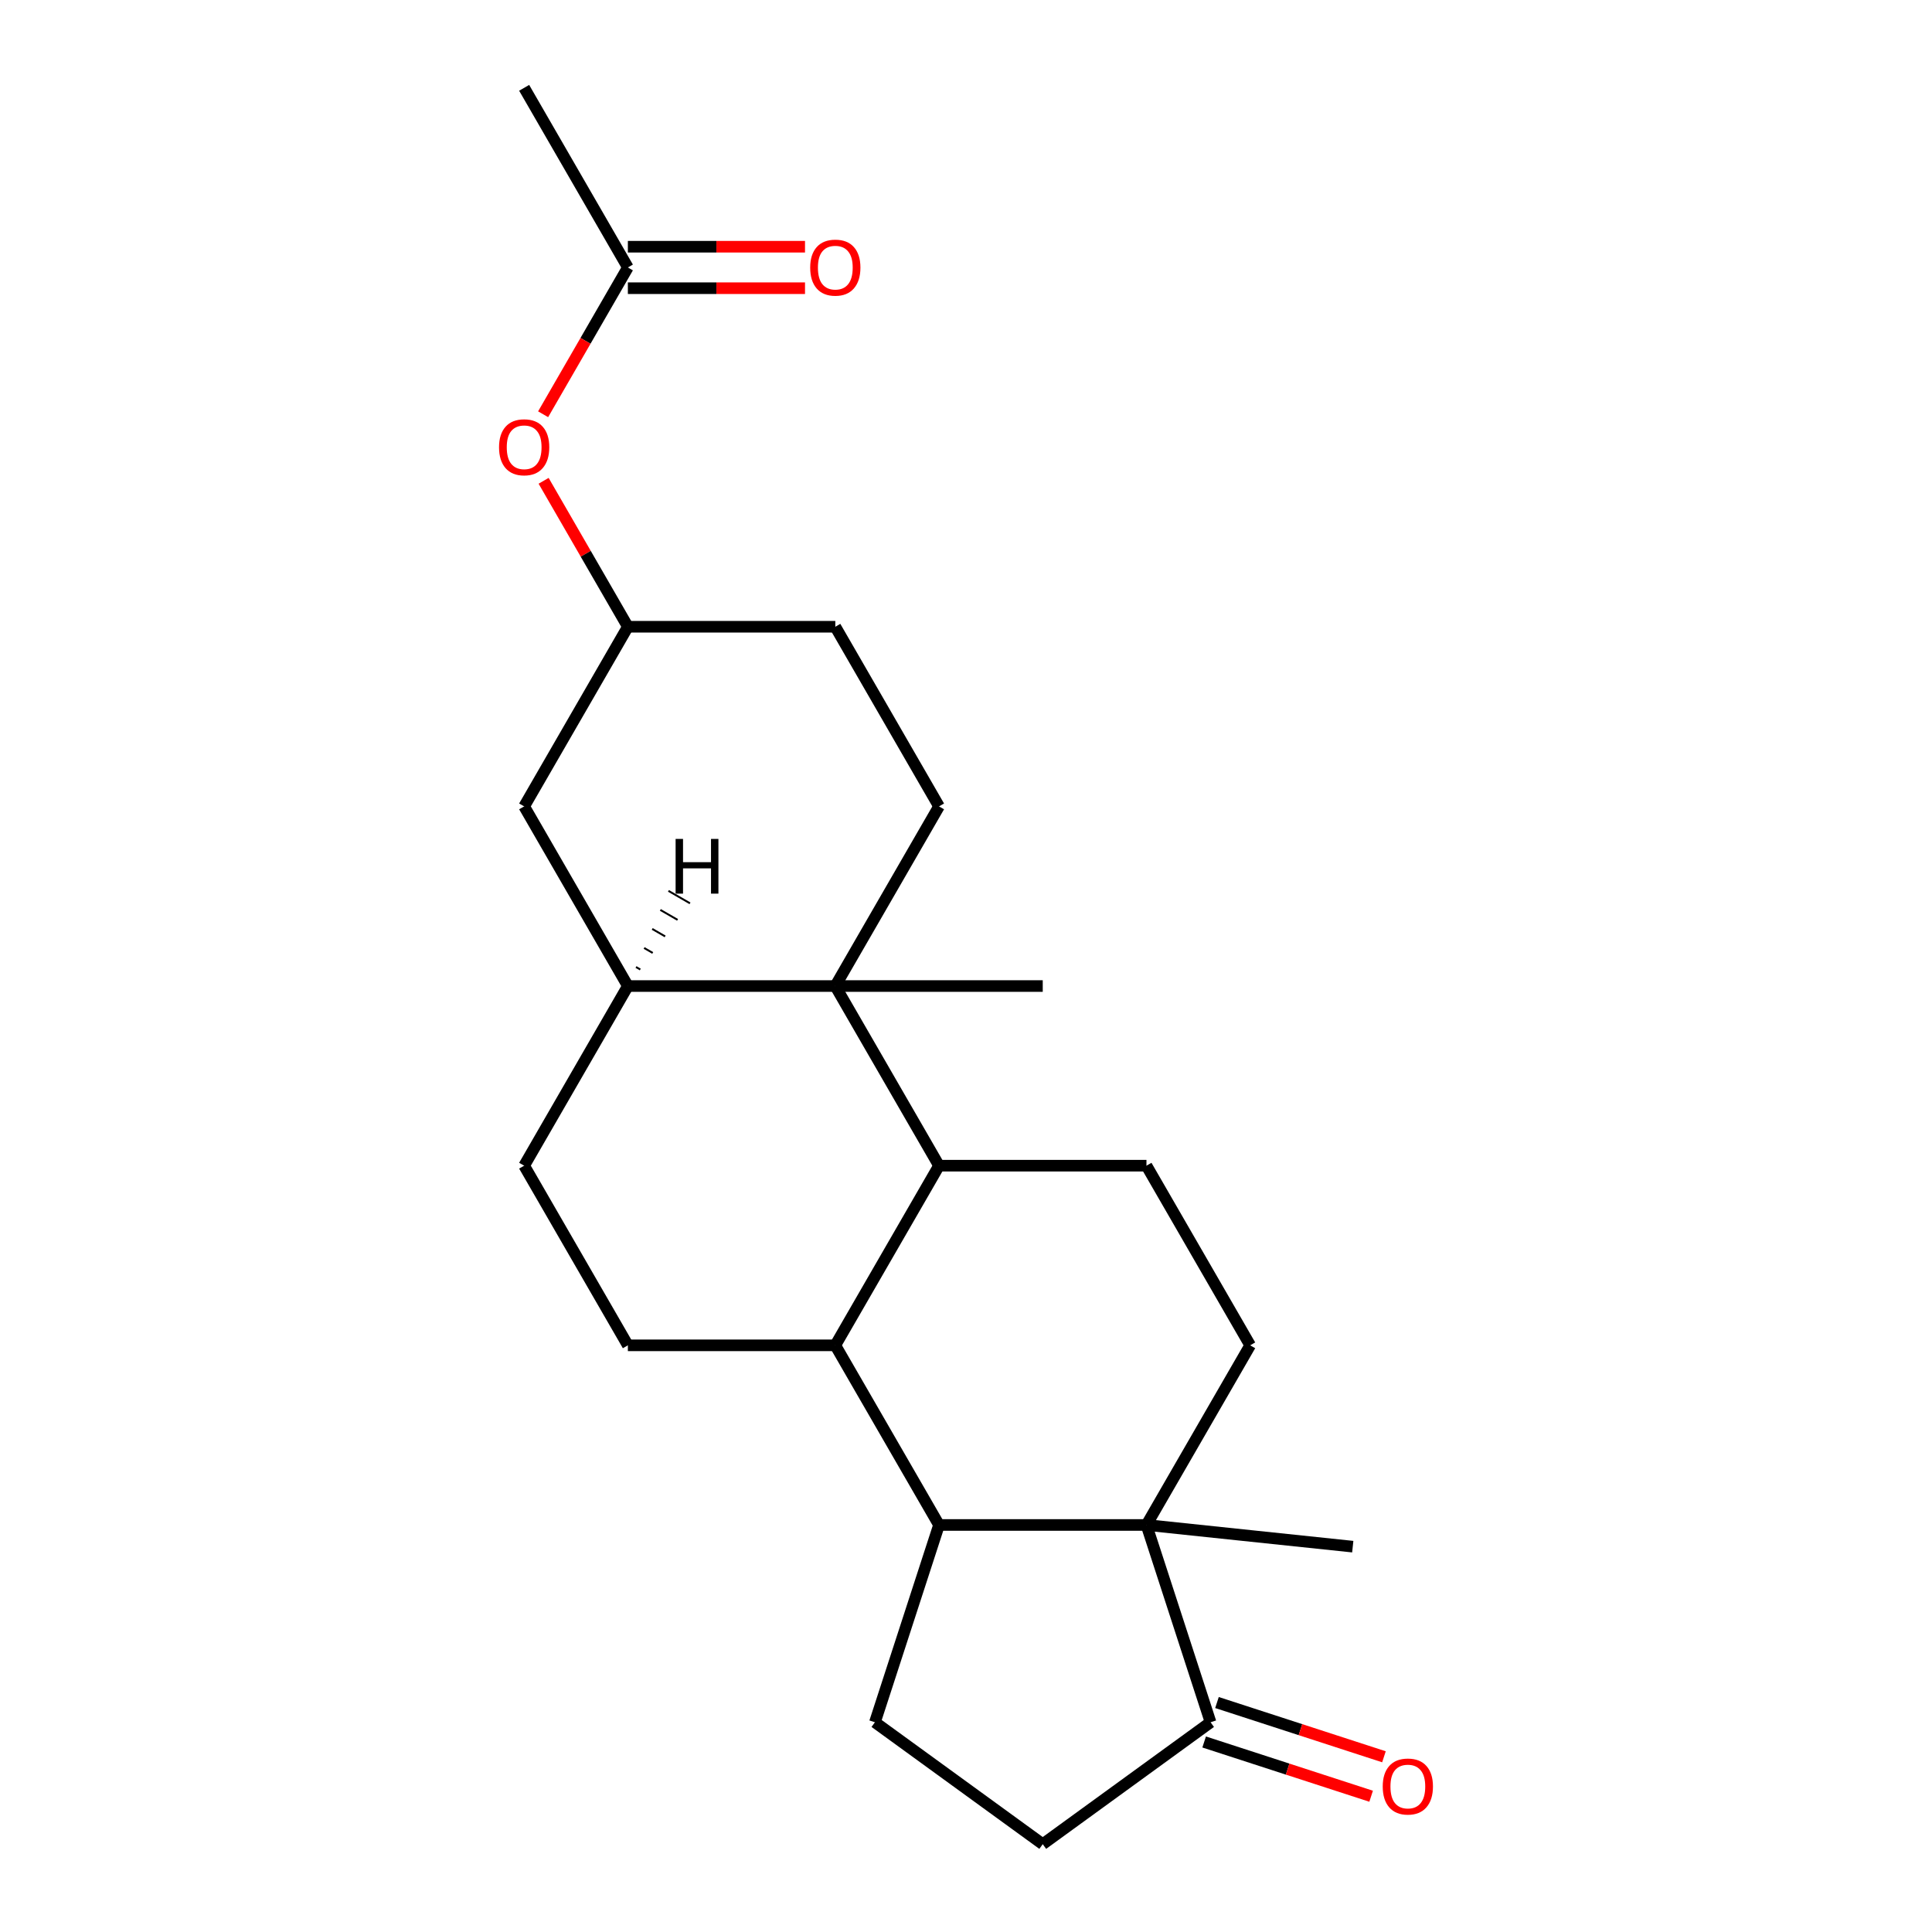 <?xml version='1.0' encoding='iso-8859-1'?>
<svg version='1.1' baseProfile='full'
              xmlns='http://www.w3.org/2000/svg'
                      xmlns:rdkit='http://www.rdkit.org/xml'
                      xmlns:xlink='http://www.w3.org/1999/xlink'
                  xml:space='preserve'
width='1000px' height='1000px' viewBox='0 0 1000 1000'>
<!-- END OF HEADER -->
<rect style='opacity:1.0;fill:#FFFFFF;stroke:none' width='1000' height='1000' x='0' y='0'> </rect>
<path class='bond-1' d='M 432.354,510.372 L 486.038,603.356' style='fill:none;fill-rule:evenodd;stroke:#000000;stroke-width:6px;stroke-linecap:butt;stroke-linejoin:miter;stroke-opacity:1' />
<path class='bond-4' d='M 432.354,510.372 L 324.986,510.372' style='fill:none;fill-rule:evenodd;stroke:#000000;stroke-width:6px;stroke-linecap:butt;stroke-linejoin:miter;stroke-opacity:1' />
<path class='bond-8' d='M 432.354,510.372 L 486.038,417.389' style='fill:none;fill-rule:evenodd;stroke:#000000;stroke-width:6px;stroke-linecap:butt;stroke-linejoin:miter;stroke-opacity:1' />
<path class='bond-20' d='M 432.354,510.372 L 539.722,510.372' style='fill:none;fill-rule:evenodd;stroke:#000000;stroke-width:6px;stroke-linecap:butt;stroke-linejoin:miter;stroke-opacity:1' />
<path class='bond-0' d='M 593.406,789.323 L 647.09,696.339' style='fill:none;fill-rule:evenodd;stroke:#000000;stroke-width:6px;stroke-linecap:butt;stroke-linejoin:miter;stroke-opacity:1' />
<path class='bond-5' d='M 593.406,789.323 L 626.585,891.436' style='fill:none;fill-rule:evenodd;stroke:#000000;stroke-width:6px;stroke-linecap:butt;stroke-linejoin:miter;stroke-opacity:1' />
<path class='bond-21' d='M 593.406,789.323 L 700.186,800.546' style='fill:none;fill-rule:evenodd;stroke:#000000;stroke-width:6px;stroke-linecap:butt;stroke-linejoin:miter;stroke-opacity:1' />
<path class='bond-25' d='M 593.406,789.323 L 486.038,789.323' style='fill:none;fill-rule:evenodd;stroke:#000000;stroke-width:6px;stroke-linecap:butt;stroke-linejoin:miter;stroke-opacity:1' />
<path class='bond-3' d='M 486.038,603.356 L 432.354,696.339' style='fill:none;fill-rule:evenodd;stroke:#000000;stroke-width:6px;stroke-linecap:butt;stroke-linejoin:miter;stroke-opacity:1' />
<path class='bond-7' d='M 486.038,603.356 L 593.406,603.356' style='fill:none;fill-rule:evenodd;stroke:#000000;stroke-width:6px;stroke-linecap:butt;stroke-linejoin:miter;stroke-opacity:1' />
<path class='bond-2' d='M 486.038,789.323 L 432.354,696.339' style='fill:none;fill-rule:evenodd;stroke:#000000;stroke-width:6px;stroke-linecap:butt;stroke-linejoin:miter;stroke-opacity:1' />
<path class='bond-9' d='M 486.038,789.323 L 452.86,891.436' style='fill:none;fill-rule:evenodd;stroke:#000000;stroke-width:6px;stroke-linecap:butt;stroke-linejoin:miter;stroke-opacity:1' />
<path class='bond-24' d='M 432.354,696.339 L 324.986,696.339' style='fill:none;fill-rule:evenodd;stroke:#000000;stroke-width:6px;stroke-linecap:butt;stroke-linejoin:miter;stroke-opacity:1' />
<path class='bond-12' d='M 324.986,510.372 L 271.302,417.389' style='fill:none;fill-rule:evenodd;stroke:#000000;stroke-width:6px;stroke-linecap:butt;stroke-linejoin:miter;stroke-opacity:1' />
<path class='bond-13' d='M 324.986,510.372 L 271.302,603.356' style='fill:none;fill-rule:evenodd;stroke:#000000;stroke-width:6px;stroke-linecap:butt;stroke-linejoin:miter;stroke-opacity:1' />
<path class='bond-27' d='M 331.418,501.809 L 329.186,500.52' style='fill:none;fill-rule:evenodd;stroke:#000000;stroke-width:1.0px;stroke-linecap:butt;stroke-linejoin:miter;stroke-opacity:1' />
<path class='bond-27' d='M 337.85,493.245 L 333.387,490.668' style='fill:none;fill-rule:evenodd;stroke:#000000;stroke-width:1.0px;stroke-linecap:butt;stroke-linejoin:miter;stroke-opacity:1' />
<path class='bond-27' d='M 344.282,484.681 L 337.587,480.816' style='fill:none;fill-rule:evenodd;stroke:#000000;stroke-width:1.0px;stroke-linecap:butt;stroke-linejoin:miter;stroke-opacity:1' />
<path class='bond-27' d='M 350.714,476.117 L 341.788,470.964' style='fill:none;fill-rule:evenodd;stroke:#000000;stroke-width:1.0px;stroke-linecap:butt;stroke-linejoin:miter;stroke-opacity:1' />
<path class='bond-27' d='M 357.146,467.554 L 345.988,461.112' style='fill:none;fill-rule:evenodd;stroke:#000000;stroke-width:1.0px;stroke-linecap:butt;stroke-linejoin:miter;stroke-opacity:1' />
<path class='bond-16' d='M 623.267,901.647 L 666.482,915.689' style='fill:none;fill-rule:evenodd;stroke:#000000;stroke-width:6px;stroke-linecap:butt;stroke-linejoin:miter;stroke-opacity:1' />
<path class='bond-16' d='M 666.482,915.689 L 709.696,929.73' style='fill:none;fill-rule:evenodd;stroke:#FF0000;stroke-width:6px;stroke-linecap:butt;stroke-linejoin:miter;stroke-opacity:1' />
<path class='bond-16' d='M 629.903,881.225 L 673.117,895.266' style='fill:none;fill-rule:evenodd;stroke:#000000;stroke-width:6px;stroke-linecap:butt;stroke-linejoin:miter;stroke-opacity:1' />
<path class='bond-16' d='M 673.117,895.266 L 716.332,909.307' style='fill:none;fill-rule:evenodd;stroke:#FF0000;stroke-width:6px;stroke-linecap:butt;stroke-linejoin:miter;stroke-opacity:1' />
<path class='bond-26' d='M 626.585,891.436 L 539.722,954.545' style='fill:none;fill-rule:evenodd;stroke:#000000;stroke-width:6px;stroke-linecap:butt;stroke-linejoin:miter;stroke-opacity:1' />
<path class='bond-6' d='M 647.09,696.339 L 593.406,603.356' style='fill:none;fill-rule:evenodd;stroke:#000000;stroke-width:6px;stroke-linecap:butt;stroke-linejoin:miter;stroke-opacity:1' />
<path class='bond-19' d='M 486.038,417.389 L 432.354,324.405' style='fill:none;fill-rule:evenodd;stroke:#000000;stroke-width:6px;stroke-linecap:butt;stroke-linejoin:miter;stroke-opacity:1' />
<path class='bond-14' d='M 452.86,891.436 L 539.722,954.545' style='fill:none;fill-rule:evenodd;stroke:#000000;stroke-width:6px;stroke-linecap:butt;stroke-linejoin:miter;stroke-opacity:1' />
<path class='bond-10' d='M 324.986,696.339 L 271.302,603.356' style='fill:none;fill-rule:evenodd;stroke:#000000;stroke-width:6px;stroke-linecap:butt;stroke-linejoin:miter;stroke-opacity:1' />
<path class='bond-11' d='M 324.986,138.438 L 303.053,176.428' style='fill:none;fill-rule:evenodd;stroke:#000000;stroke-width:6px;stroke-linecap:butt;stroke-linejoin:miter;stroke-opacity:1' />
<path class='bond-11' d='M 303.053,176.428 L 281.119,214.417' style='fill:none;fill-rule:evenodd;stroke:#FF0000;stroke-width:6px;stroke-linecap:butt;stroke-linejoin:miter;stroke-opacity:1' />
<path class='bond-18' d='M 324.986,149.175 L 370.828,149.175' style='fill:none;fill-rule:evenodd;stroke:#000000;stroke-width:6px;stroke-linecap:butt;stroke-linejoin:miter;stroke-opacity:1' />
<path class='bond-18' d='M 370.828,149.175 L 416.67,149.175' style='fill:none;fill-rule:evenodd;stroke:#FF0000;stroke-width:6px;stroke-linecap:butt;stroke-linejoin:miter;stroke-opacity:1' />
<path class='bond-18' d='M 324.986,127.701 L 370.828,127.701' style='fill:none;fill-rule:evenodd;stroke:#000000;stroke-width:6px;stroke-linecap:butt;stroke-linejoin:miter;stroke-opacity:1' />
<path class='bond-18' d='M 370.828,127.701 L 416.67,127.701' style='fill:none;fill-rule:evenodd;stroke:#FF0000;stroke-width:6px;stroke-linecap:butt;stroke-linejoin:miter;stroke-opacity:1' />
<path class='bond-22' d='M 324.986,138.438 L 271.302,45.455' style='fill:none;fill-rule:evenodd;stroke:#000000;stroke-width:6px;stroke-linecap:butt;stroke-linejoin:miter;stroke-opacity:1' />
<path class='bond-23' d='M 271.302,417.389 L 324.986,324.405' style='fill:none;fill-rule:evenodd;stroke:#000000;stroke-width:6px;stroke-linecap:butt;stroke-linejoin:miter;stroke-opacity:1' />
<path class='bond-15' d='M 281.373,248.866 L 303.18,286.635' style='fill:none;fill-rule:evenodd;stroke:#FF0000;stroke-width:6px;stroke-linecap:butt;stroke-linejoin:miter;stroke-opacity:1' />
<path class='bond-15' d='M 303.18,286.635 L 324.986,324.405' style='fill:none;fill-rule:evenodd;stroke:#000000;stroke-width:6px;stroke-linecap:butt;stroke-linejoin:miter;stroke-opacity:1' />
<path class='bond-17' d='M 324.986,324.405 L 432.354,324.405' style='fill:none;fill-rule:evenodd;stroke:#000000;stroke-width:6px;stroke-linecap:butt;stroke-linejoin:miter;stroke-opacity:1' />
<path  class='atom-16' d='M 258.302 231.502
Q 258.302 224.702, 261.662 220.902
Q 265.022 217.102, 271.302 217.102
Q 277.582 217.102, 280.942 220.902
Q 284.302 224.702, 284.302 231.502
Q 284.302 238.382, 280.902 242.302
Q 277.502 246.182, 271.302 246.182
Q 265.062 246.182, 261.662 242.302
Q 258.302 238.422, 258.302 231.502
M 271.302 242.982
Q 275.622 242.982, 277.942 240.102
Q 280.302 237.182, 280.302 231.502
Q 280.302 225.942, 277.942 223.142
Q 275.622 220.302, 271.302 220.302
Q 266.982 220.302, 264.622 223.102
Q 262.302 225.902, 262.302 231.502
Q 262.302 237.222, 264.622 240.102
Q 266.982 242.982, 271.302 242.982
' fill='#FF0000'/>
<path  class='atom-17' d='M 715.698 924.695
Q 715.698 917.895, 719.058 914.095
Q 722.418 910.295, 728.698 910.295
Q 734.978 910.295, 738.338 914.095
Q 741.698 917.895, 741.698 924.695
Q 741.698 931.575, 738.298 935.495
Q 734.898 939.375, 728.698 939.375
Q 722.458 939.375, 719.058 935.495
Q 715.698 931.615, 715.698 924.695
M 728.698 936.175
Q 733.018 936.175, 735.338 933.295
Q 737.698 930.375, 737.698 924.695
Q 737.698 919.135, 735.338 916.335
Q 733.018 913.495, 728.698 913.495
Q 724.378 913.495, 722.018 916.295
Q 719.698 919.095, 719.698 924.695
Q 719.698 930.415, 722.018 933.295
Q 724.378 936.175, 728.698 936.175
' fill='#FF0000'/>
<path  class='atom-19' d='M 419.354 138.518
Q 419.354 131.718, 422.714 127.918
Q 426.074 124.118, 432.354 124.118
Q 438.634 124.118, 441.994 127.918
Q 445.354 131.718, 445.354 138.518
Q 445.354 145.398, 441.954 149.318
Q 438.554 153.198, 432.354 153.198
Q 426.114 153.198, 422.714 149.318
Q 419.354 145.438, 419.354 138.518
M 432.354 149.998
Q 436.674 149.998, 438.994 147.118
Q 441.354 144.198, 441.354 138.518
Q 441.354 132.958, 438.994 130.158
Q 436.674 127.318, 432.354 127.318
Q 428.034 127.318, 425.674 130.118
Q 423.354 132.918, 423.354 138.518
Q 423.354 144.238, 425.674 147.118
Q 428.034 149.998, 432.354 149.998
' fill='#FF0000'/>
<path  class='atom-24' d='M 349.695 434.223
L 353.535 434.223
L 353.535 446.263
L 368.015 446.263
L 368.015 434.223
L 371.855 434.223
L 371.855 462.543
L 368.015 462.543
L 368.015 449.463
L 353.535 449.463
L 353.535 462.543
L 349.695 462.543
L 349.695 434.223
' fill='#000000'/>
</svg>
